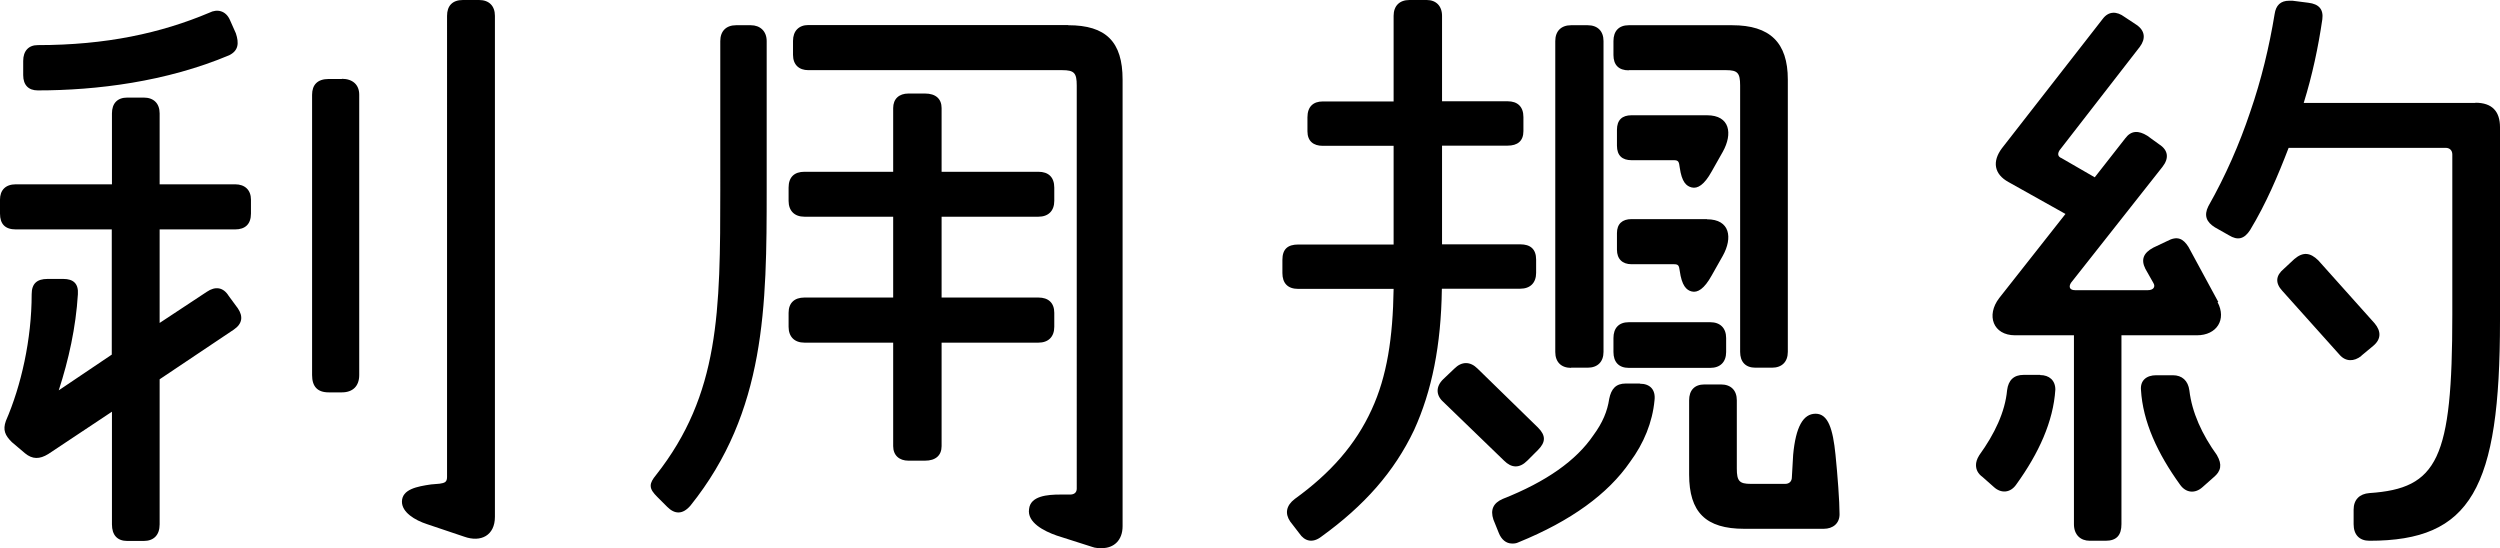 <?xml version="1.0" encoding="UTF-8"?>
<svg id="ART_WORK" xmlns="http://www.w3.org/2000/svg" version="1.1" viewBox="0 0 135.78 29.77">
  <!-- Generator: Adobe Illustrator 29.2.1, SVG Export Plug-In . SVG Version: 2.1.0 Build 116)  -->
  <path d="M8.67,10.01h4.1c.54,0,.86.32.86.83v.76c0,.58-.32.86-.86.86h-4.1v5.08l2.56-1.69c.47-.32.9-.25,1.19.22l.5.68c.29.43.25.83-.22,1.15l-4.03,2.7v7.88c0,.58-.32.9-.86.9h-.9c-.54,0-.83-.32-.83-.9v-6.12l-3.46,2.3c-.47.29-.86.29-1.26-.04l-.72-.61c-.36-.36-.5-.65-.32-1.15.83-1.91,1.4-4.43,1.4-6.88,0-.58.29-.83.86-.83h.86c.54,0,.83.25.79.83-.11,1.8-.5,3.56-1.04,5.22l2.88-1.94v-6.8H.86c-.58,0-.86-.29-.86-.86v-.76c0-.5.29-.83.86-.83h5.22v-3.85c0-.54.29-.86.83-.86h.9c.54,0,.86.32.86.86v3.85ZM1.26,4.07v-.76c0-.54.29-.86.79-.86,3.71,0,6.69-.65,9.32-1.76.43-.22.9-.11,1.12.4l.32.72c.18.54.14.94-.36,1.19-3.42,1.44-7.2,1.91-10.4,1.91-.5,0-.79-.29-.79-.83ZM18.57,4.28c.58,0,.94.32.94.86v15.23c0,.61-.36.94-.94.94h-.72c-.61,0-.9-.32-.9-.94V5.15c0-.54.29-.86.9-.86h.72ZM26.02,0c.54,0,.86.32.86.86v27.21c0,1.01-.76,1.4-1.66,1.08l-2.02-.68c-.68-.22-1.37-.65-1.37-1.22,0-.68.83-.83,1.58-.94l.47-.04c.25-.04.4-.07.4-.36V.86c0-.54.29-.86.86-.86h.86Z"/>
  <path d="M40.78,1.37c.5,0,.86.32.86.86v8.06c0,6.33-.04,12.06-4.14,17.17-.43.5-.86.47-1.26.07l-.54-.54c-.22-.22-.36-.4-.36-.61,0-.18.11-.36.29-.58,3.46-4.39,3.49-8.89,3.49-15.51V2.23c0-.54.32-.86.86-.86h.79ZM51.14,18.61v5.62c0,.5-.32.79-.9.79h-.9c-.5,0-.83-.29-.83-.79v-5.62h-4.82c-.54,0-.86-.32-.86-.86v-.76c0-.54.32-.83.86-.83h4.82v-4.39h-4.82c-.54,0-.86-.32-.86-.86v-.72c0-.58.32-.86.86-.86h4.82v-3.46c0-.5.32-.79.83-.79h.9c.58,0,.9.29.9.79v3.46h5.26c.54,0,.86.29.86.86v.72c0,.54-.32.86-.86.86h-5.26v4.39h5.26c.54,0,.86.29.86.83v.76c0,.54-.32.86-.86.86h-5.26ZM58.02,1.37c2.05,0,2.95.9,2.95,2.95v24.26c0,.76-.47,1.19-1.12,1.19-.18,0-.36,0-.54-.07l-1.91-.61c-.72-.25-1.62-.72-1.51-1.44.07-.72,1.01-.79,1.69-.79h.54c.22,0,.36-.11.36-.32V4.64c0-.68-.14-.83-.79-.83h-13.79c-.5,0-.83-.29-.83-.83v-.76c0-.54.32-.86.83-.86h14.11Z"/>
  <path d="M78.31,15.69c-.04,3.06-.54,5.54-1.51,7.67-1.08,2.27-2.7,4.1-5.04,5.79-.47.36-.9.25-1.19-.18l-.5-.65c-.29-.43-.22-.86.25-1.22,1.94-1.4,3.31-2.95,4.18-4.86.83-1.8,1.15-3.89,1.19-6.55h-5.18c-.58,0-.86-.32-.86-.86v-.72c0-.58.29-.83.86-.83h5.18v-5.36h-3.85c-.5,0-.83-.25-.83-.79v-.76c0-.58.32-.86.83-.86h3.85V.86c0-.54.32-.86.86-.86h.94c.5,0,.83.32.83.86v4.64h3.56c.54,0,.86.29.86.86v.76c0,.54-.32.79-.86.79h-3.56v5.36h4.25c.54,0,.86.25.86.83v.72c0,.54-.32.86-.86.86h-4.25ZM82.95,25.02c-.43.43-.86.4-1.26,0l-3.31-3.2c-.4-.36-.4-.83,0-1.22l.61-.58c.4-.4.86-.4,1.26,0l3.28,3.2c.43.43.43.79,0,1.22l-.58.58ZM89.07,20.84c.54,0,.86.32.79.9-.11,1.19-.58,2.34-1.33,3.35-1.19,1.73-3.2,3.2-6.05,4.36-.14.07-.25.07-.36.07-.32,0-.58-.22-.72-.58l-.29-.72c-.18-.54,0-.9.5-1.12,2.38-.94,4-2.09,4.93-3.46.5-.68.76-1.3.86-1.98.11-.54.36-.83.9-.83h.76ZM85.33,19.98c-.54,0-.86-.32-.86-.86V2.23c0-.54.32-.86.86-.86h.9c.54,0,.86.32.86.86v16.88c0,.54-.32.86-.86.86h-.9ZM88.46,3.82c-.54,0-.83-.29-.83-.83v-.76c0-.54.29-.86.83-.86h5.62c2.05,0,3.02.94,3.02,2.95v14.79c0,.54-.32.86-.86.86h-.9c-.54,0-.83-.32-.83-.86V4.64c0-.68-.14-.83-.76-.83h-5.29ZM88.46,19.98c-.54,0-.83-.32-.83-.86v-.76c0-.54.29-.86.83-.86h4.43c.54,0,.86.32.86.86v.76c0,.54-.32.86-.86.86h-4.43ZM92.71,6.26c1.26,0,1.4,1.01.86,1.98l-.61,1.08c-.4.72-.76.94-1.08.86-.29-.07-.54-.29-.65-1.08-.04-.32-.07-.4-.32-.4h-2.3c-.5,0-.79-.25-.79-.79v-.86c0-.54.29-.79.79-.79h4.1ZM92.71,11.91c1.26,0,1.4,1.01.86,1.98l-.61,1.08c-.4.72-.76.94-1.08.86-.29-.07-.54-.32-.65-1.12-.04-.29-.07-.36-.32-.36h-2.3c-.5,0-.79-.29-.79-.79v-.9c0-.5.29-.76.79-.76h4.1ZM99.91,27.93c0,.5-.36.79-.86.79h-4.32c-2.09,0-2.99-.9-2.99-2.95v-4.03c0-.54.29-.86.83-.86h.9c.54,0,.86.32.86.86v3.71c0,.68.14.83.76.83h1.87c.22,0,.36-.14.36-.36l.07-1.22c.14-1.51.54-2.23,1.22-2.23s.94.83,1.08,2.23c.11,1.08.22,2.52.22,3.24Z"/>
  <path d="M110.8,20.37c.5,0,.83.29.83.79-.11,1.73-.9,3.46-2.12,5.15-.32.47-.83.5-1.22.14l-.61-.54c-.25-.18-.36-.4-.36-.65,0-.14.04-.32.18-.54.83-1.15,1.4-2.34,1.51-3.53.07-.54.36-.83.9-.83h.9ZM120.44,16.41c.5.94-.04,1.8-1.12,1.8h-4.1v10.26c0,.58-.25.9-.86.9h-.86c-.5,0-.86-.32-.86-.9v-10.26h-3.2c-1.19,0-1.58-1.08-.86-2.02l3.6-4.57-3.09-1.73c-.79-.43-.9-1.12-.36-1.84l5.47-7.02c.32-.43.76-.43,1.19-.11l.65.43c.47.32.5.76.18,1.19l-4.36,5.62c-.14.22-.07.36.11.43l1.8,1.04,1.66-2.12c.32-.43.72-.43,1.19-.14l.65.47c.5.32.54.76.18,1.22l-4.97,6.3c-.14.22-.07.4.22.4h3.96c.29,0,.43-.18.29-.4l-.43-.76c-.25-.5-.11-.86.43-1.15l.76-.36c.54-.29.86-.14,1.15.32l1.62,2.99ZM120.41,24.73c.29.5.22.86-.18,1.19l-.61.54c-.4.36-.9.32-1.22-.14-1.22-1.69-2.02-3.42-2.12-5.15-.04-.5.29-.79.83-.79h.9c.5,0,.83.29.9.83.14,1.19.68,2.38,1.51,3.53ZM134.45,5.58c.9,0,1.33.47,1.33,1.33v10.51c0,9.14-1.58,11.95-7.09,11.95-.54,0-.86-.32-.86-.9v-.79c0-.54.32-.86.86-.9,3.71-.25,4.5-1.84,4.5-9.68v-8.71c0-.22-.14-.36-.36-.36h-8.53c-.58,1.51-1.22,3.02-2.09,4.46-.32.5-.68.58-1.15.29l-.76-.43c-.47-.29-.61-.65-.36-1.15.94-1.66,1.69-3.38,2.27-5.11.61-1.76,1.04-3.56,1.33-5.33.07-.47.32-.72.79-.72h.18l.86.11c.58.07.83.36.76.9-.22,1.51-.54,3.02-1.01,4.54h9.32ZM128.25,19.33c-.4.32-.86.32-1.19-.07l-3.1-3.46c-.4-.43-.36-.83.07-1.19l.58-.54c.47-.4.86-.36,1.3.07l3.06,3.42c.36.43.36.86-.07,1.22l-.65.54Z"/>
</svg>